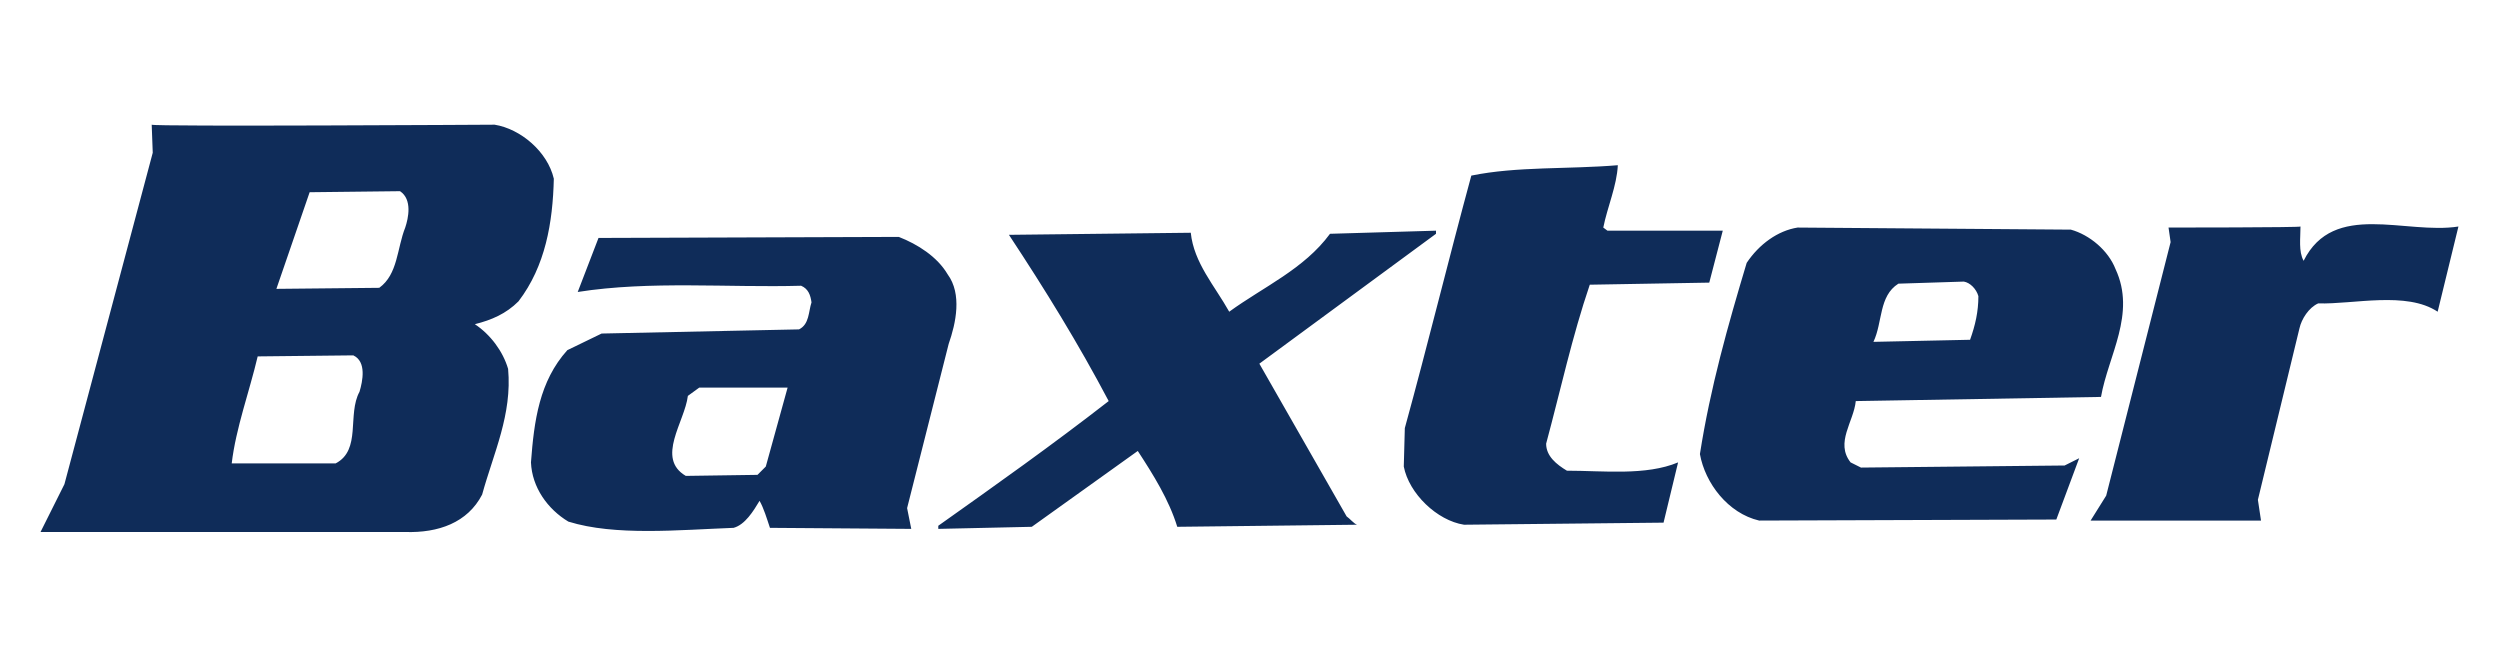 <?xml version="1.0" encoding="utf-8"?>
<!-- Generator: Adobe Illustrator 26.5.0, SVG Export Plug-In . SVG Version: 6.00 Build 0)  -->
<svg version="1.1" id="Layer_2_00000174559558706021817200000012717024564013612437_"
	 xmlns="http://www.w3.org/2000/svg" xmlns:xlink="http://www.w3.org/1999/xlink" x="0px" y="0px" viewBox="0 0 240.6 63.4"
	 style="enable-background:new 0 0 240.6 63.4;" xml:space="preserve">
<style type="text/css">
	.st0{fill-rule:evenodd;clip-rule:evenodd;fill:#0F2C59;}
</style>
<g id="Layer_1-2">
	<path class="st0" d="M141.6,16.9c-2.2,8.1-4.2,16.3-6.4,24.3l-0.1,3.7c0.5,2.6,3.2,5.2,5.8,5.6l19.2-0.2l1.4-5.8
		c-3.1,1.3-7.2,0.8-10.7,0.8c-1-0.6-2-1.4-2-2.6c1.4-5.2,2.5-10.3,4.2-15.3l11.5-0.2l1.3-5l-11.1,0l-0.4-0.3c0.4-2,1.3-4,1.4-6
		C150.9,16.3,146,16,141.6,16.9 M97.1,22.6c3.5,5.3,6.7,10.5,9.6,16c-5.4,4.2-10.9,8.1-16.4,12v0.3l9-0.2l10.2-7.3
		c1.5,2.3,3,4.7,3.8,7.3l17.3-0.2c-0.3-0.1-0.7-0.6-1-0.8L121.2,35l17-12.5v-0.3L128,22.5c-2.5,3.4-6.4,5.1-9.7,7.5
		c-1.4-2.5-3.4-4.7-3.7-7.6L97.1,22.6L97.1,22.6z M208.7,21.9l0.2,1.4l-6.2,24.4l-1.5,2.4h16.4l-0.3-2l4-16.5c0.2-0.9,0.9-2,1.8-2.4
		c3.4,0.1,8.5-1.2,11.5,0.8l2-8.2c-5.1,0.8-12-2.5-14.9,3.3c-0.5-0.9-0.3-2.2-0.3-3.3C221.4,21.9,208.7,21.9,208.7,21.9z M47.6,12
		c2.5,0.4,5.1,2.6,5.7,5.2c-0.1,4.2-0.8,8.4-3.4,11.8c-1.2,1.2-2.6,1.8-4.2,2.2c1.5,1,2.7,2.6,3.2,4.3c0.4,4.4-1.4,8.1-2.5,12.1
		c-1.4,2.7-4.2,3.7-7.4,3.6H3.9l2.3-4.6l8.5-31.9l-0.1-2.7C14.7,12.2,47.6,12,47.6,12z M29.8,18.5l-3.2,9.3l9.9-0.1
		c1.8-1.3,1.7-3.8,2.5-5.8c0.3-0.9,0.7-2.7-0.5-3.5L29.8,18.5L29.8,18.5z M24.8,34.3c-0.8,3.4-2.1,6.9-2.5,10.3h10
		c2.5-1.3,1.1-4.7,2.3-6.9c0.3-1,0.7-2.9-0.6-3.5L24.8,34.3z M86.5,22.8c1.8,0.7,3.7,1.9,4.7,3.6c1.4,1.9,0.8,4.7,0.1,6.7l-4,15.8
		l0.4,2l-13.6-0.1c-0.3-0.9-0.6-1.9-1-2.6c-0.6,1-1.4,2.3-2.5,2.6c-5.3,0.2-11.4,0.8-15.9-0.6c-2-1.2-3.5-3.3-3.6-5.7
		c0.3-4,0.8-7.8,3.5-10.8l3.3-1.6l19-0.4c1-0.5,0.9-1.7,1.2-2.6c-0.1-0.7-0.3-1.3-1-1.6c-7,0.2-14.5-0.5-21.5,0.6l2-5.2
		C57.7,22.9,86.5,22.8,86.5,22.8z M75.8,37.3h-8.5l-1.1,0.8c-0.3,2.5-3.1,6-0.2,7.7l6.9-0.1l0.8-0.8L75.8,37.3L75.8,37.3z
		 M199.3,22.1c1.8,0.5,3.6,2,4.3,3.8c2,4.3-0.7,8.3-1.4,12.3l-23.6,0.4c-0.2,2-2,4-0.5,5.9l1,0.5l19.6-0.2l1.4-0.7l-2.2,5.9
		l-28.6,0.1c-3-0.7-5.2-3.6-5.7-6.4c1-6.4,2.7-12.4,4.5-18.4c1.2-1.8,3-3.1,4.9-3.4L199.3,22.1L199.3,22.1z M182.7,27.3
		c-1.9,1.2-1.5,3.7-2.4,5.6l9.3-0.2c0.5-1.4,0.8-2.7,0.8-4.2c-0.2-0.7-0.8-1.3-1.4-1.4L182.7,27.3z"/>
</g>
</svg>
